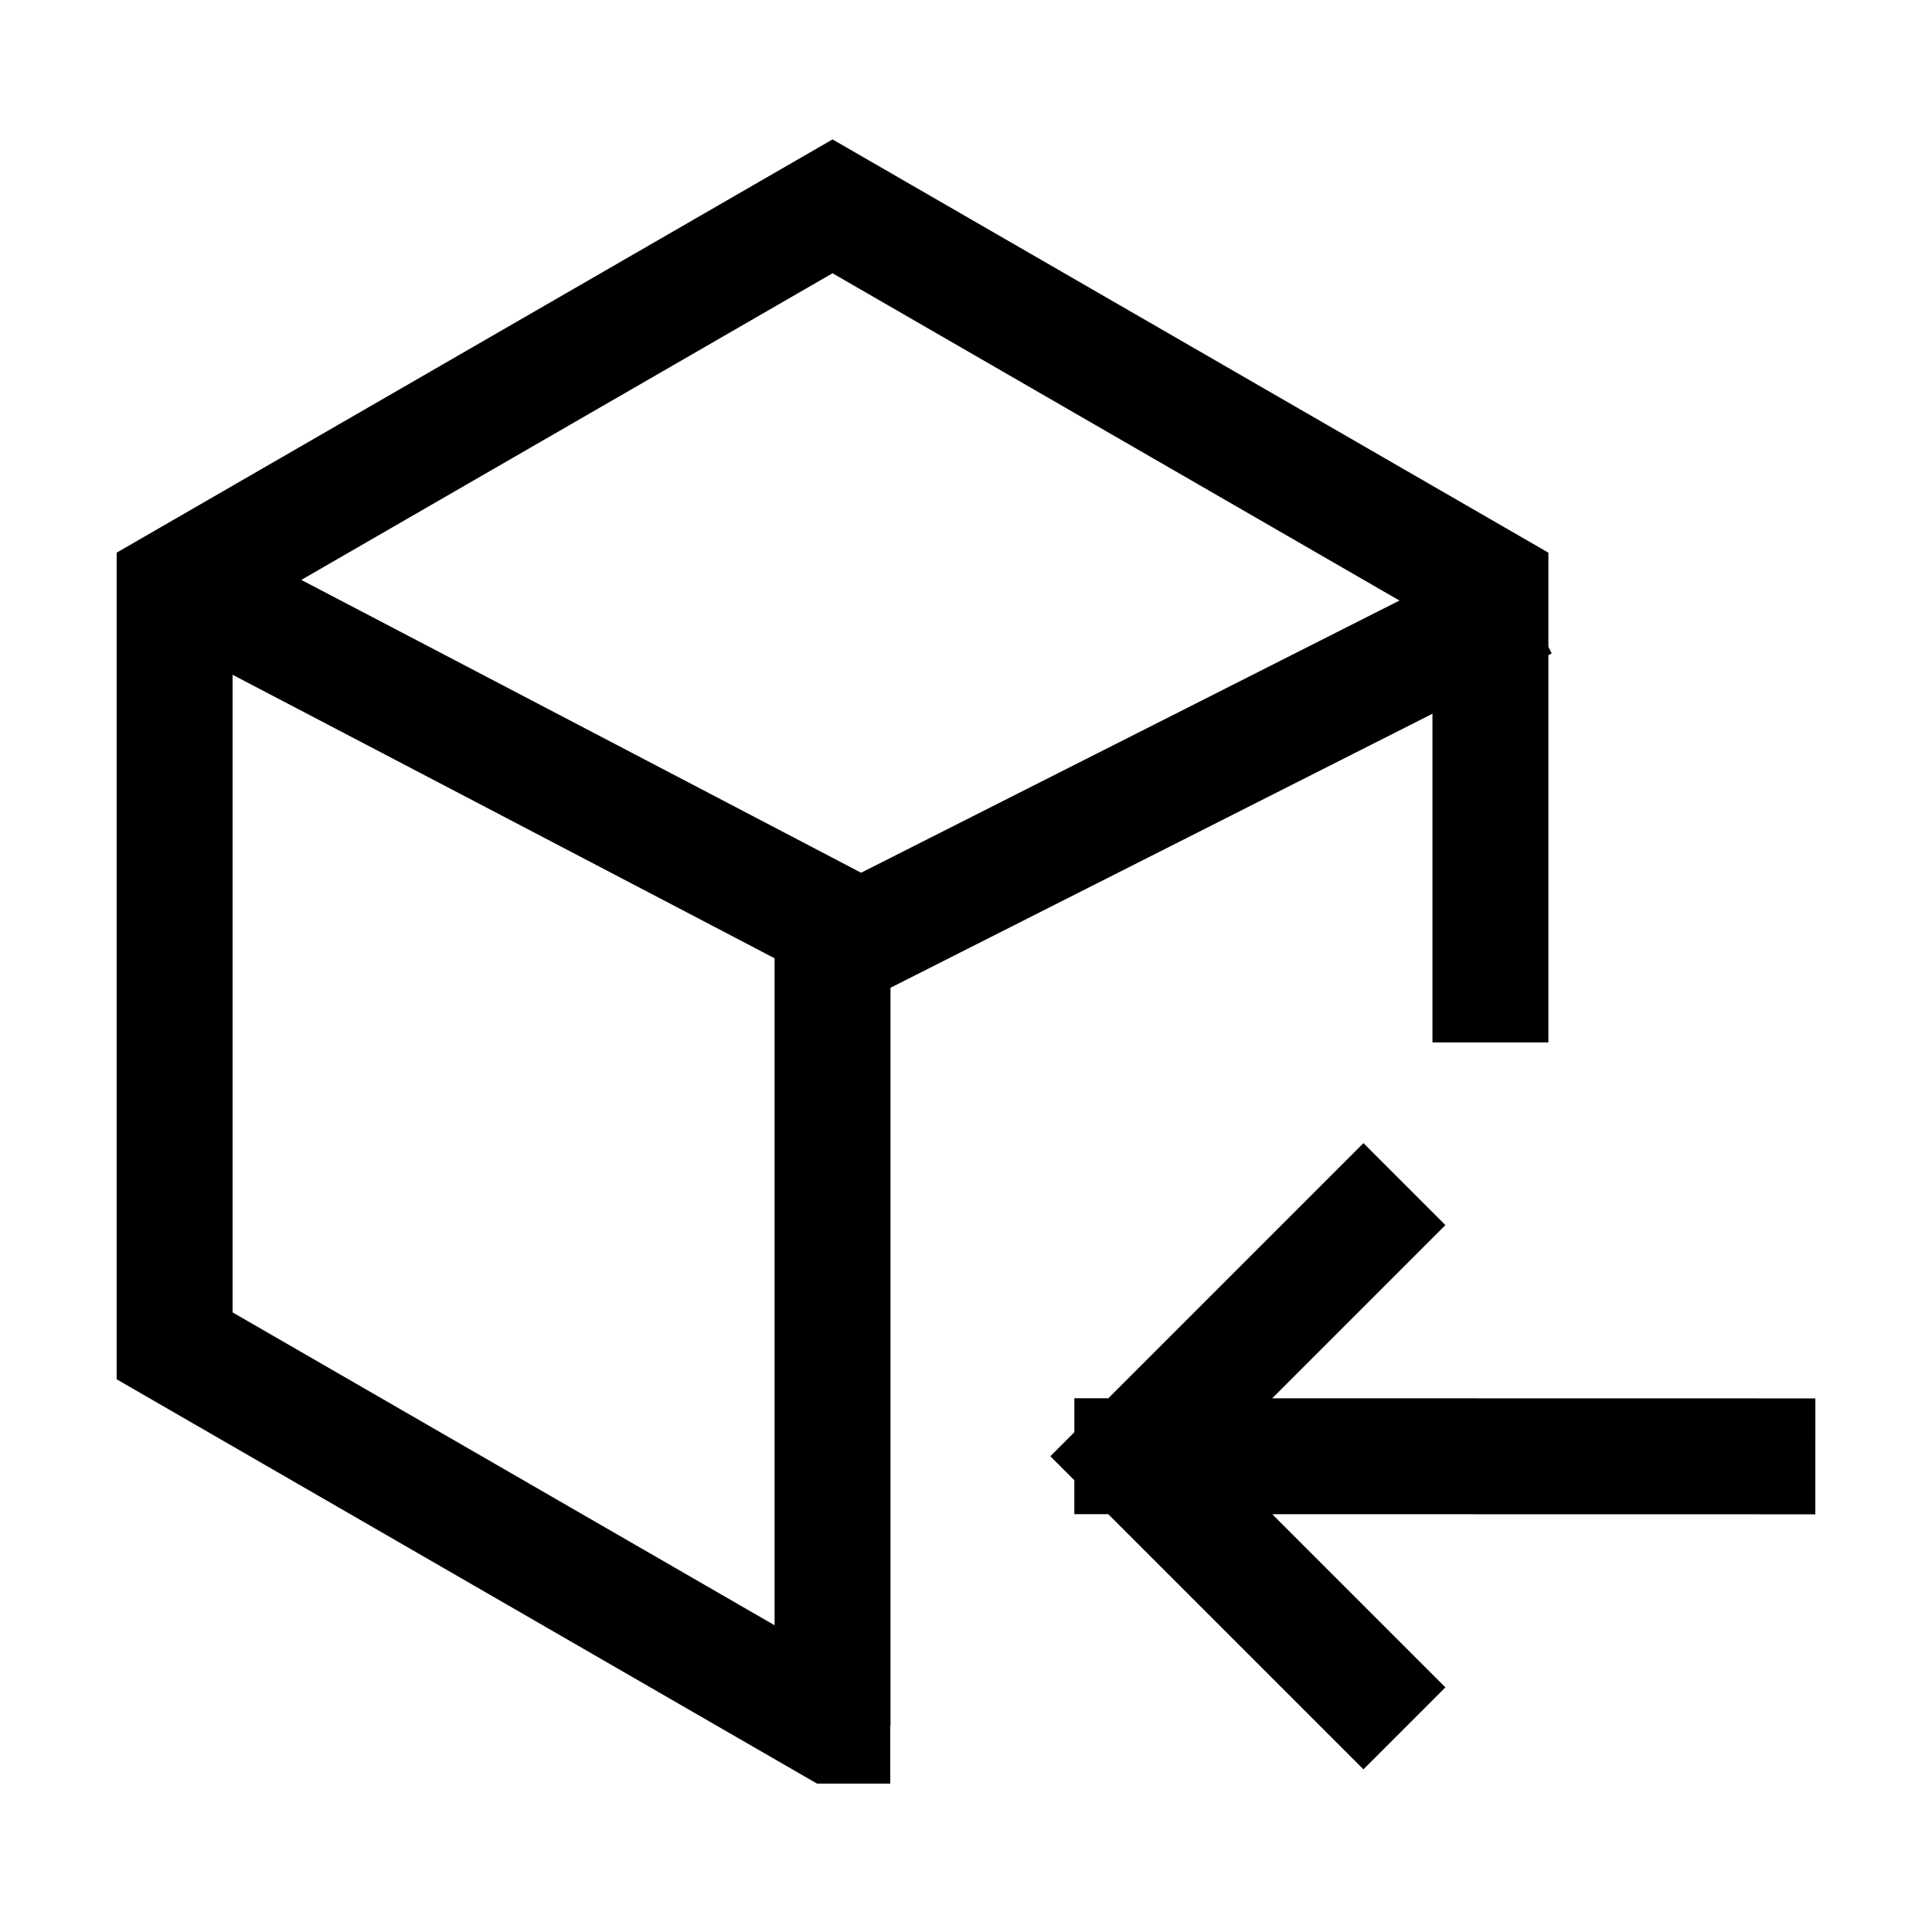 <svg width="50" height="50" viewBox="0 0 50 50" fill="none" xmlns="http://www.w3.org/2000/svg">
<path d="M29.304 37.687L45.481 37.69M29.304 37.687L35.286 31.705M29.304 37.687L35.286 43.669" stroke="black" stroke-width="3" stroke-linecap="square"/>
<path d="M5.642 15.573L22.274 24.273L39.481 15.573" stroke="black" stroke-width="3" stroke-miterlimit="10"/>
<path d="M38.572 26.977V15.169L21.546 5.34L4.519 15.169V34.83L21.547 44.66H23.04" stroke="black" stroke-width="3" stroke-miterlimit="10"/>
<path d="M21.546 23.627V44.657" stroke="black" stroke-width="3" stroke-miterlimit="10"/>
</svg>
